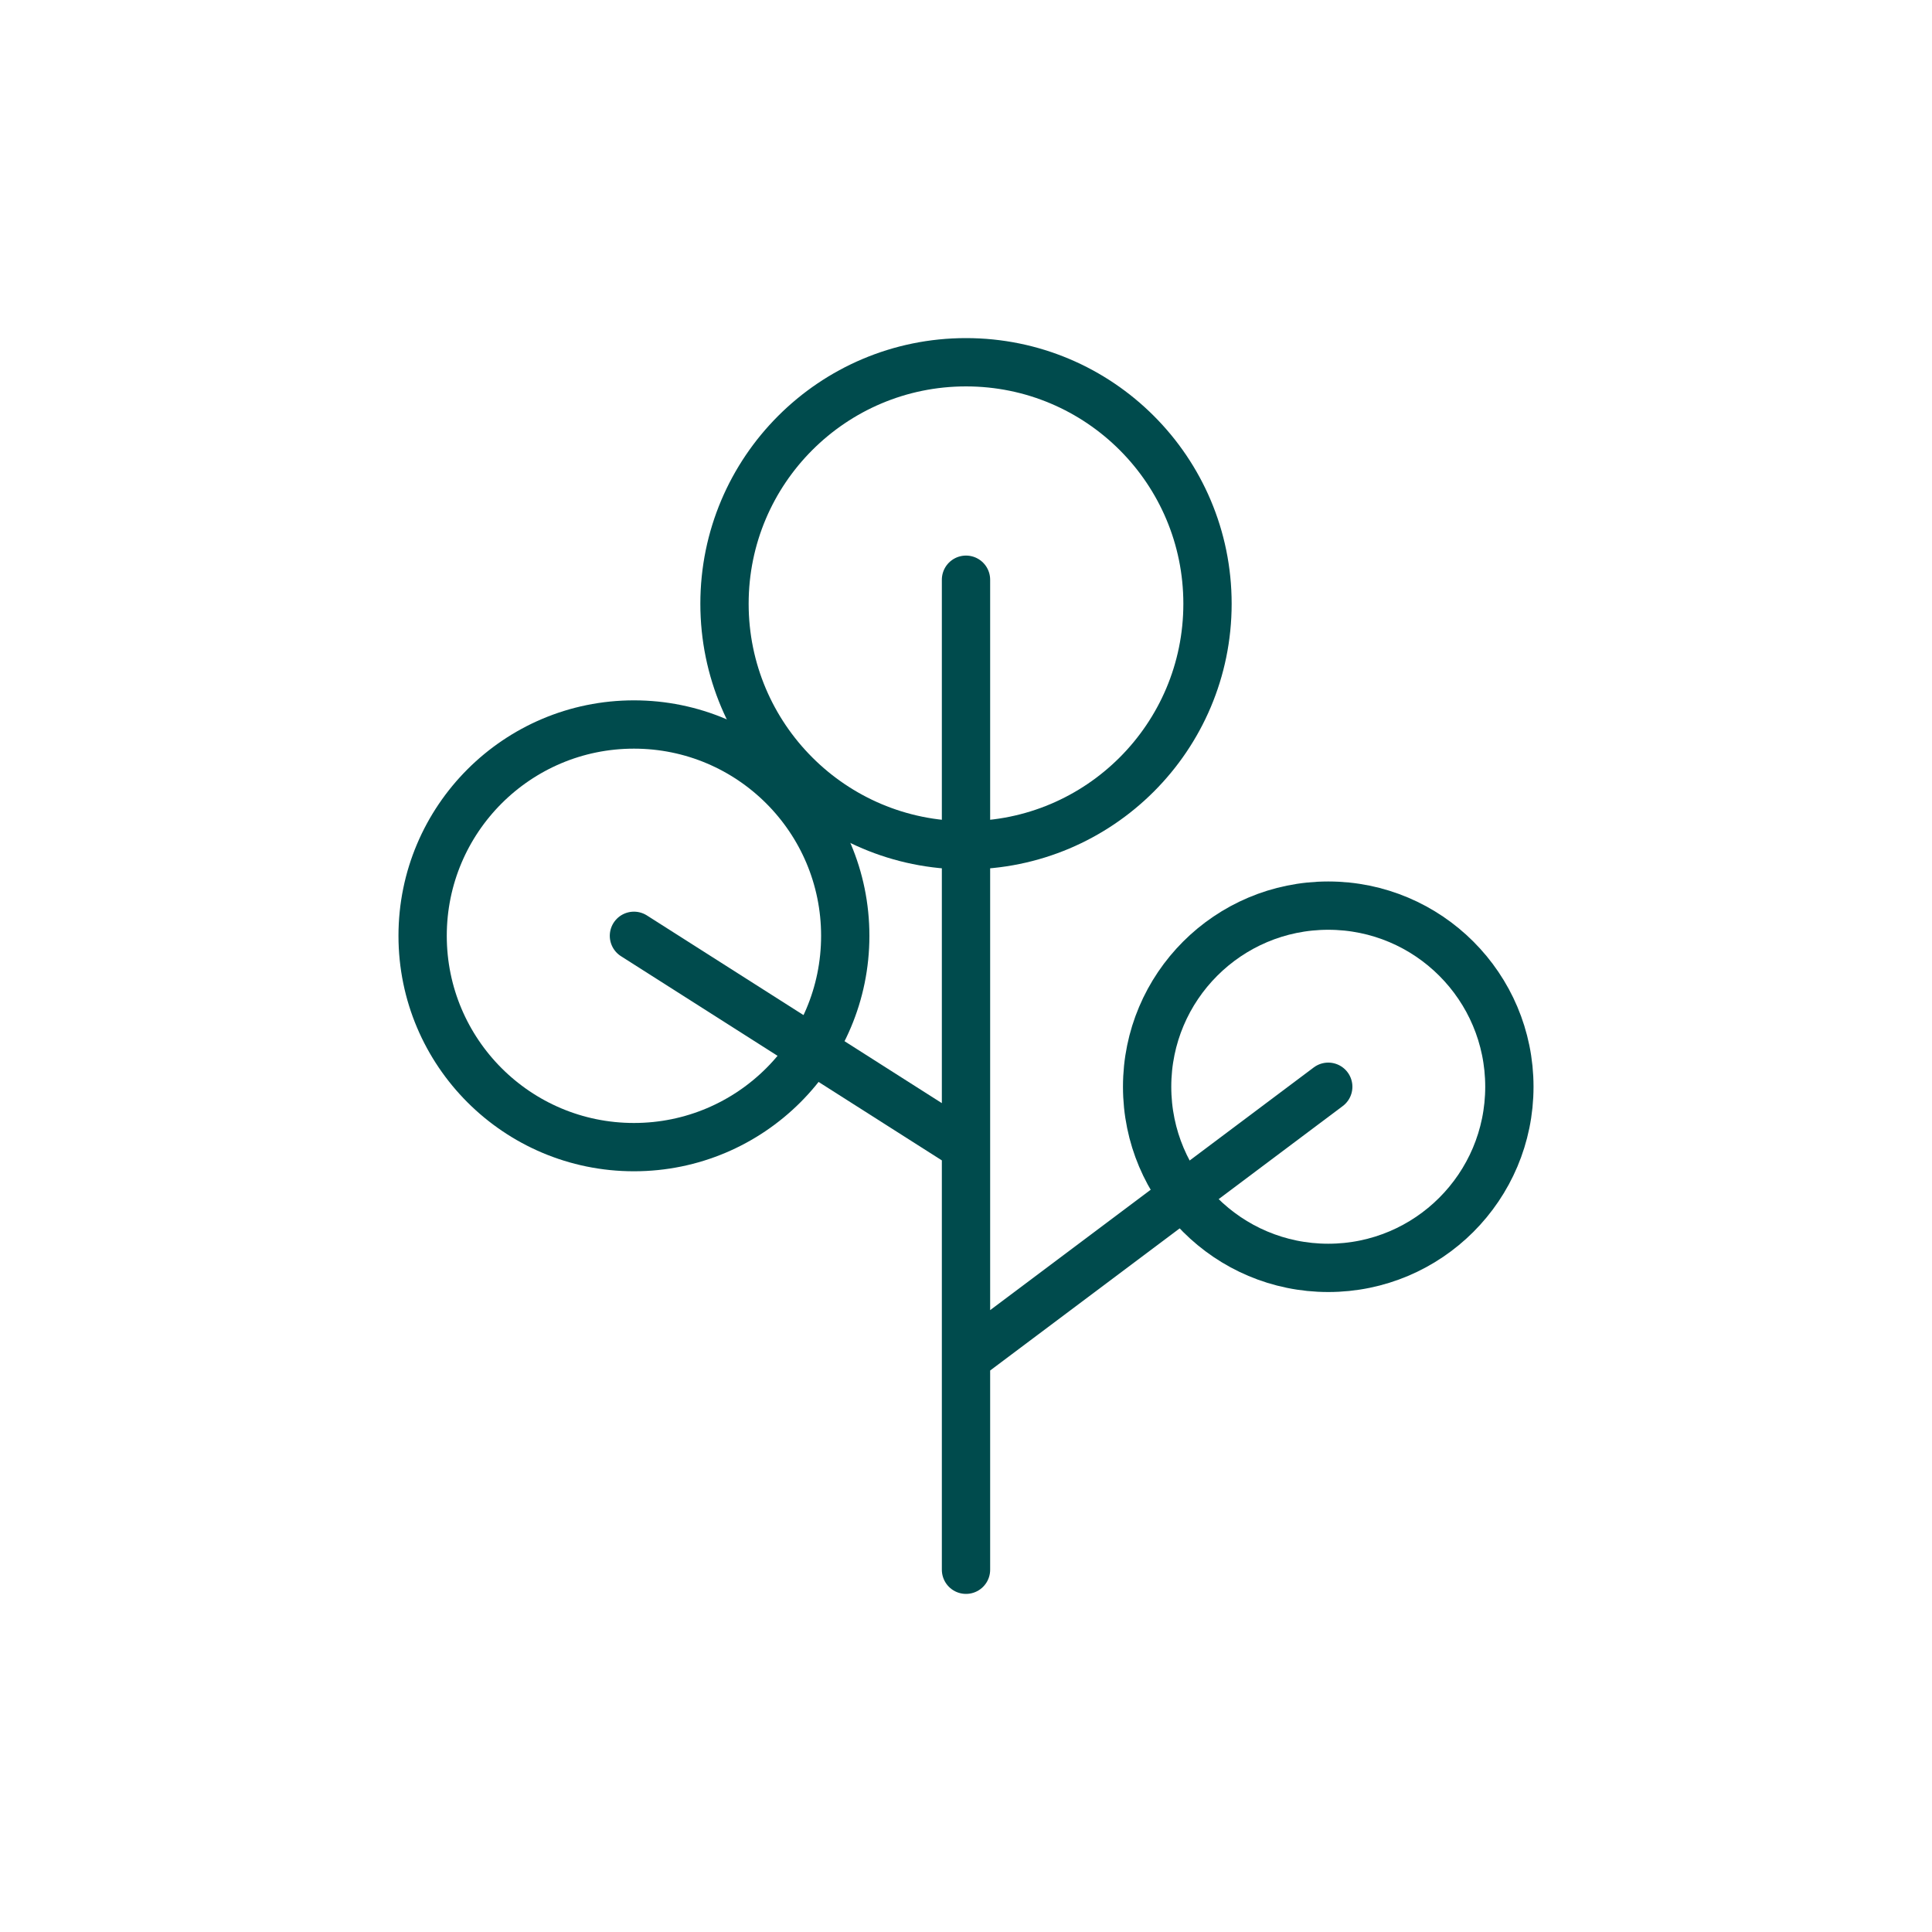 <svg width="32" height="32" viewBox="0 0 32 32" fill="none" xmlns="http://www.w3.org/2000/svg">
<path d="M16 26V22.5M16 9.602V19M16 19L10.5 15.5M16 19V22.5M16 22.5L22 18" stroke="#004B4D" stroke-width="0.8" stroke-linecap="round" stroke-linejoin="round"/>
<circle cx="22" cy="18" r="3" stroke="#004B4D" stroke-width="0.8" stroke-linecap="round" stroke-linejoin="round"/>
<circle cx="10.5" cy="15.5" r="3.5" stroke="#004B4D" stroke-width="0.8" stroke-linecap="round" stroke-linejoin="round"/>
<circle cx="16" cy="10" r="4" stroke="#004B4D" stroke-width="0.8" stroke-linecap="round" stroke-linejoin="round"/>
</svg>
